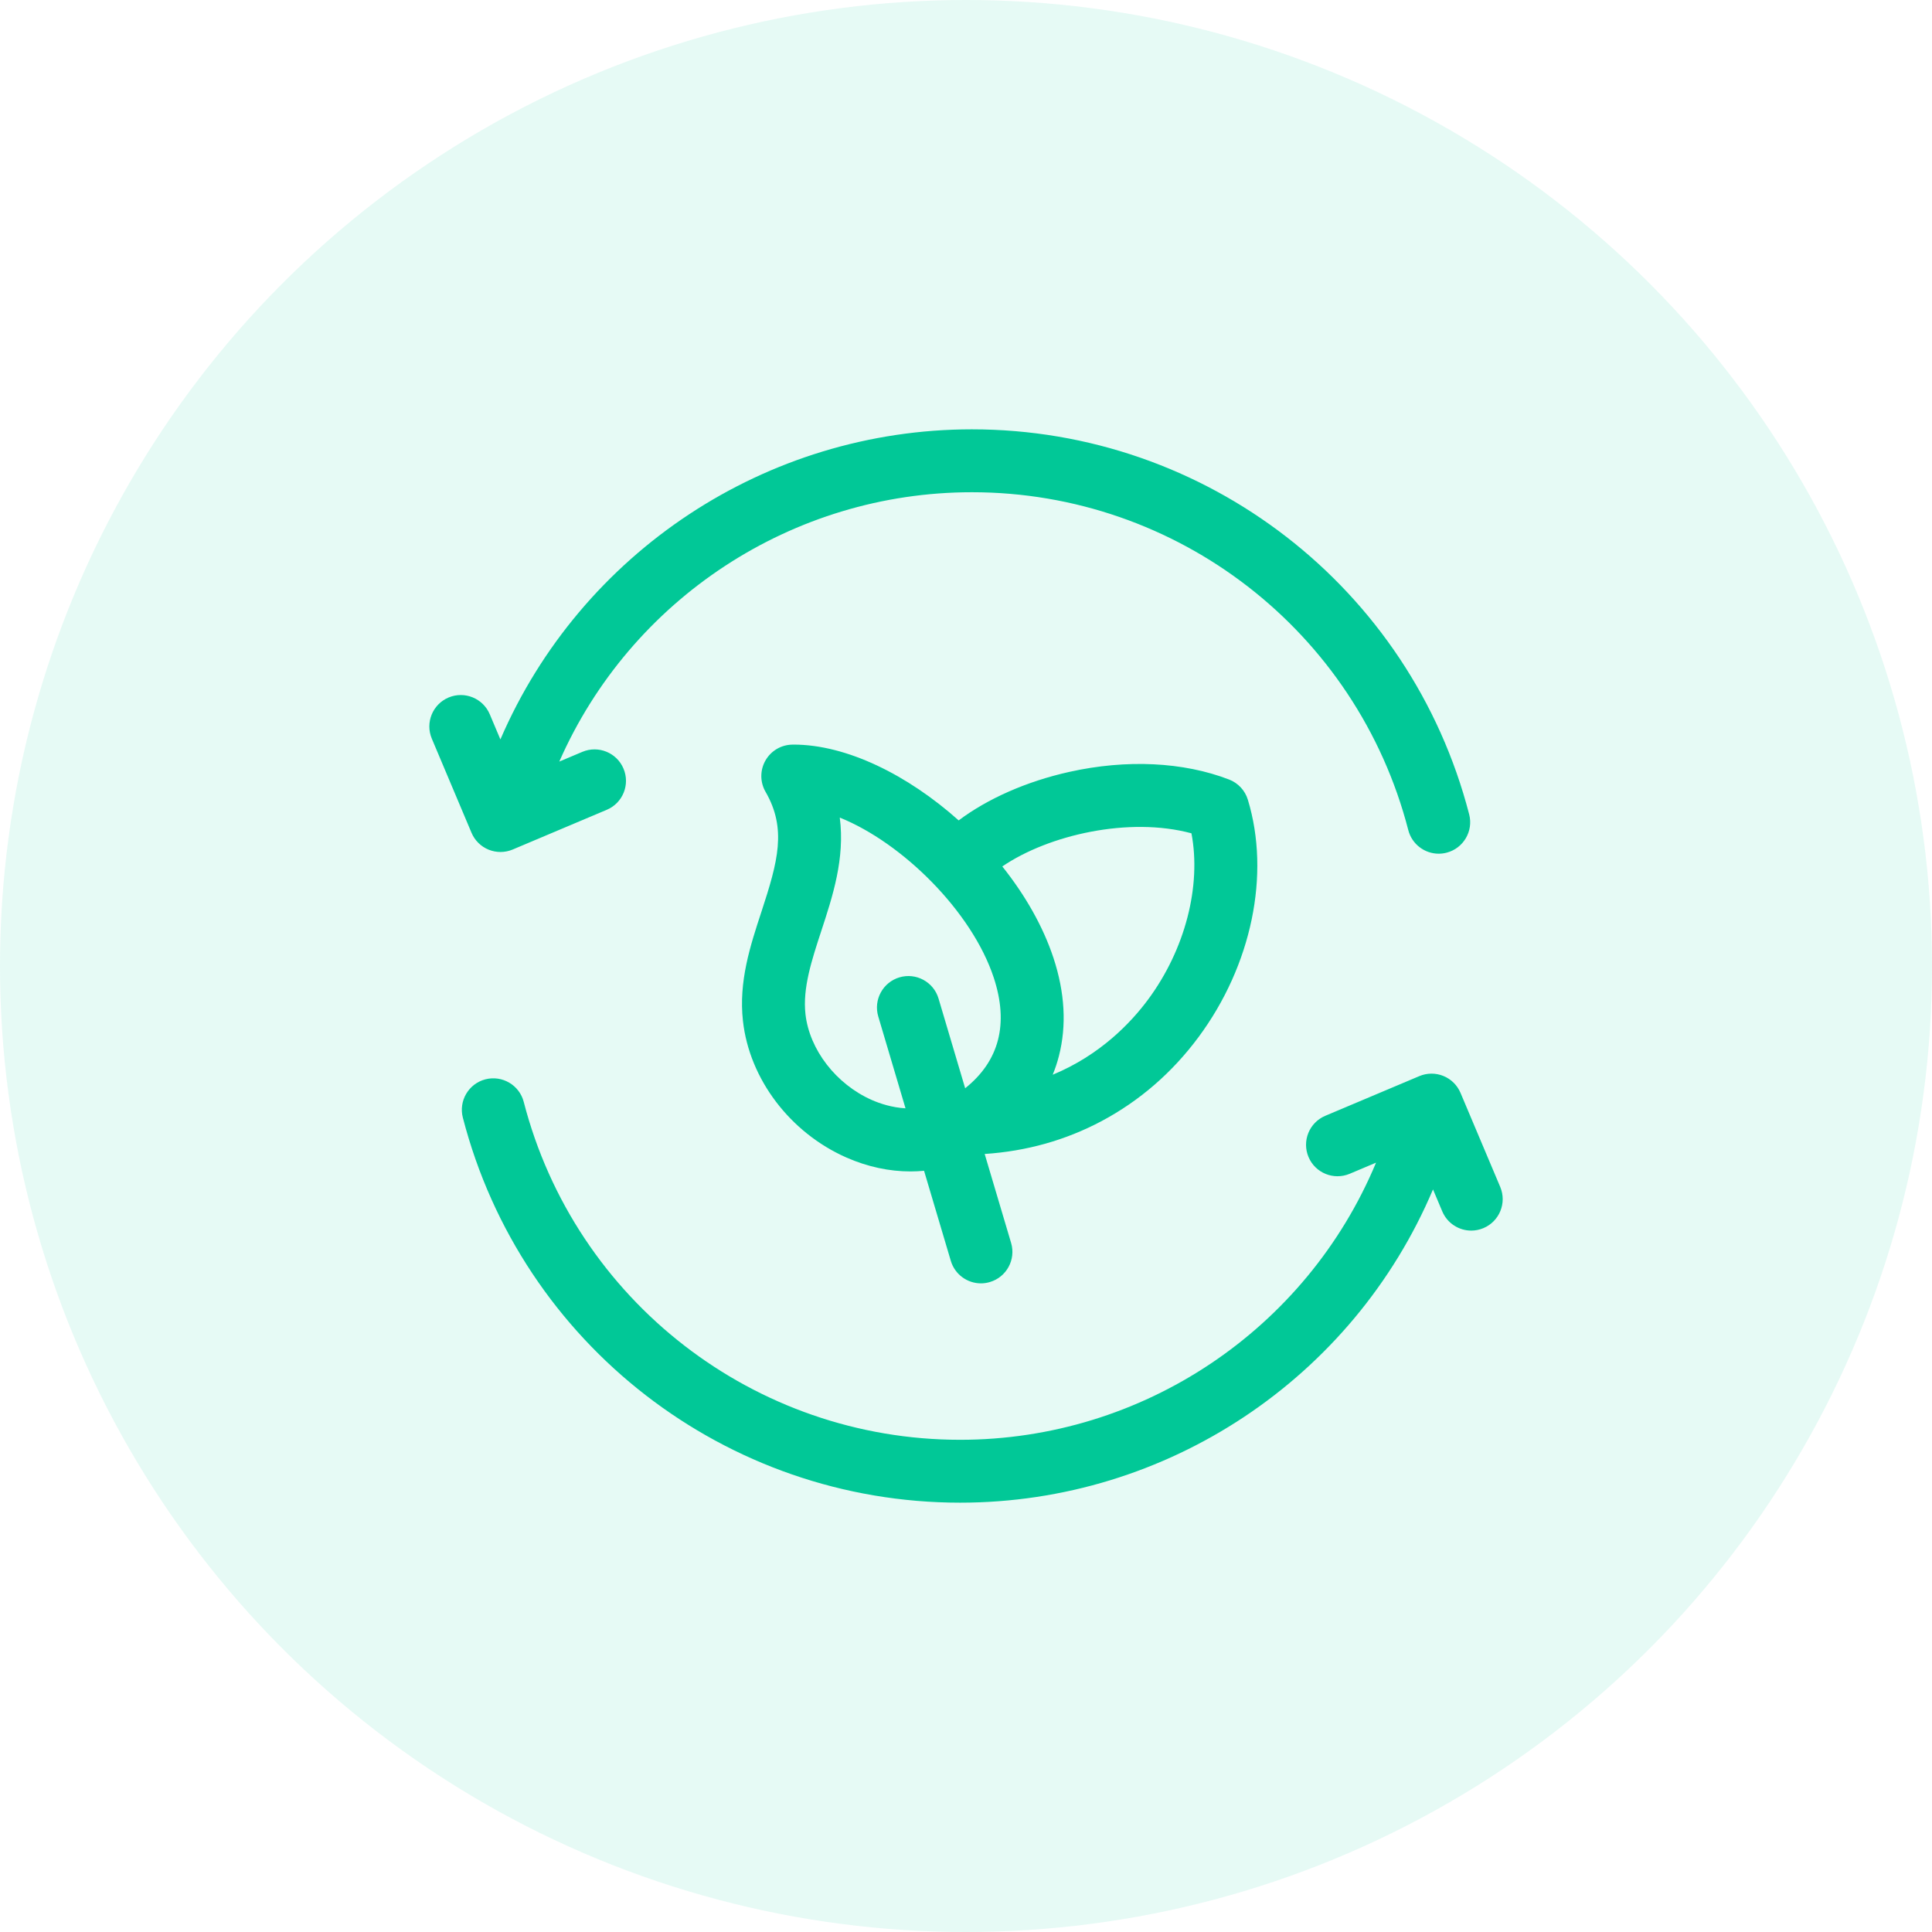 <?xml version="1.0" encoding="UTF-8"?>
<svg width="72px" height="72px" viewBox="0 0 72 72" version="1.1" xmlns="http://www.w3.org/2000/svg" xmlns:xlink="http://www.w3.org/1999/xlink">
    <title>ic-categoria-sostenibilidad</title>
    <g id="ic-categoria-sostenibilidad" stroke="none" stroke-width="1" fill="none" fill-rule="evenodd">
        <circle id="Oval" fill="#01C897" opacity="0.1" cx="36" cy="36" r="36"></circle>
        <path d="M52.894,40.104 C53.18,39.983 53.503,39.981 53.791,40.098 C54.079,40.215 54.308,40.442 54.429,40.728 L55.909,44.233 C56.16,44.829 55.881,45.517 55.284,45.768 C55.136,45.831 54.981,45.861 54.829,45.861 C54.372,45.861 53.938,45.592 53.749,45.144 L53.404,44.326 C50.426,51.359 43.499,56 35.78,56 C27.054,56 19.434,50.1 17.249,41.651 C17.087,41.025 17.464,40.385 18.09,40.223 C18.717,40.062 19.356,40.438 19.518,41.064 C21.435,48.478 28.123,53.657 35.78,53.657 C42.584,53.657 48.688,49.547 51.281,43.329 L50.3,43.743 C49.704,43.994 49.016,43.715 48.765,43.119 C48.513,42.523 48.792,41.835 49.389,41.583 Z M29.578,27.749 C31.551,27.749 33.834,28.882 35.727,30.574 C36.807,29.763 38.26,29.12 39.851,28.766 C41.983,28.291 44.097,28.392 45.805,29.051 C46.141,29.18 46.399,29.458 46.504,29.803 C47.351,32.587 46.647,35.976 44.667,38.648 C43.685,39.973 42.467,41.028 41.048,41.783 C39.71,42.494 38.249,42.903 36.696,43.005 L37.681,46.321 C37.865,46.942 37.511,47.594 36.89,47.778 C36.779,47.811 36.667,47.827 36.557,47.827 C36.051,47.827 35.585,47.497 35.434,46.988 L34.437,43.632 C34.27,43.647 34.101,43.656 33.932,43.656 C33.139,43.656 32.33,43.484 31.542,43.137 C29.442,42.21 27.929,40.214 27.688,38.051 C27.523,36.577 27.958,35.25 28.38,33.967 C28.991,32.101 29.326,30.887 28.529,29.507 C28.321,29.146 28.32,28.702 28.527,28.34 C28.734,27.978 29.117,27.753 29.534,27.75 L29.578,27.749 Z M31.296,30.469 C31.494,31.993 31.03,33.405 30.606,34.697 C30.248,35.79 29.909,36.823 30.017,37.791 C30.165,39.119 31.159,40.405 32.489,40.993 C32.794,41.127 33.234,41.274 33.746,41.304 L32.73,37.88 C32.546,37.26 32.9,36.608 33.52,36.423 C34.14,36.239 34.793,36.593 34.977,37.214 L35.969,40.556 C37.242,39.539 37.6,38.154 37.034,36.434 C36.222,33.972 33.635,31.411 31.296,30.469 Z M37.353,32.29 C38.197,33.348 38.868,34.513 39.26,35.7 C39.686,36.994 39.754,38.224 39.462,39.356 C39.401,39.595 39.324,39.827 39.231,40.052 C41.012,39.316 42.159,38.096 42.784,37.252 C44.17,35.383 44.775,33.015 44.402,31.055 C42.073,30.427 39.076,31.115 37.353,32.29 Z M36.221,16 C44.947,16 52.567,21.9 54.752,30.349 C54.914,30.976 54.537,31.615 53.911,31.777 C53.813,31.802 53.714,31.815 53.617,31.815 C53.095,31.815 52.619,31.464 52.483,30.936 C50.566,23.522 43.879,18.344 36.221,18.344 C29.523,18.344 23.504,22.326 20.843,28.382 L21.701,28.02 C22.298,27.768 22.985,28.048 23.236,28.644 C23.488,29.24 23.209,29.928 22.612,30.179 L19.107,31.659 C18.962,31.72 18.807,31.751 18.652,31.751 C18.502,31.751 18.352,31.722 18.21,31.665 C17.922,31.548 17.693,31.321 17.572,31.035 L16.093,27.529 C15.841,26.933 16.12,26.246 16.717,25.994 C17.313,25.743 18,26.022 18.252,26.618 L18.648,27.556 C21.653,20.589 28.546,16 36.221,16 Z" id="Combined-Shape" fill="#01C897" fill-rule="nonzero"></path>
    </g>
</svg>